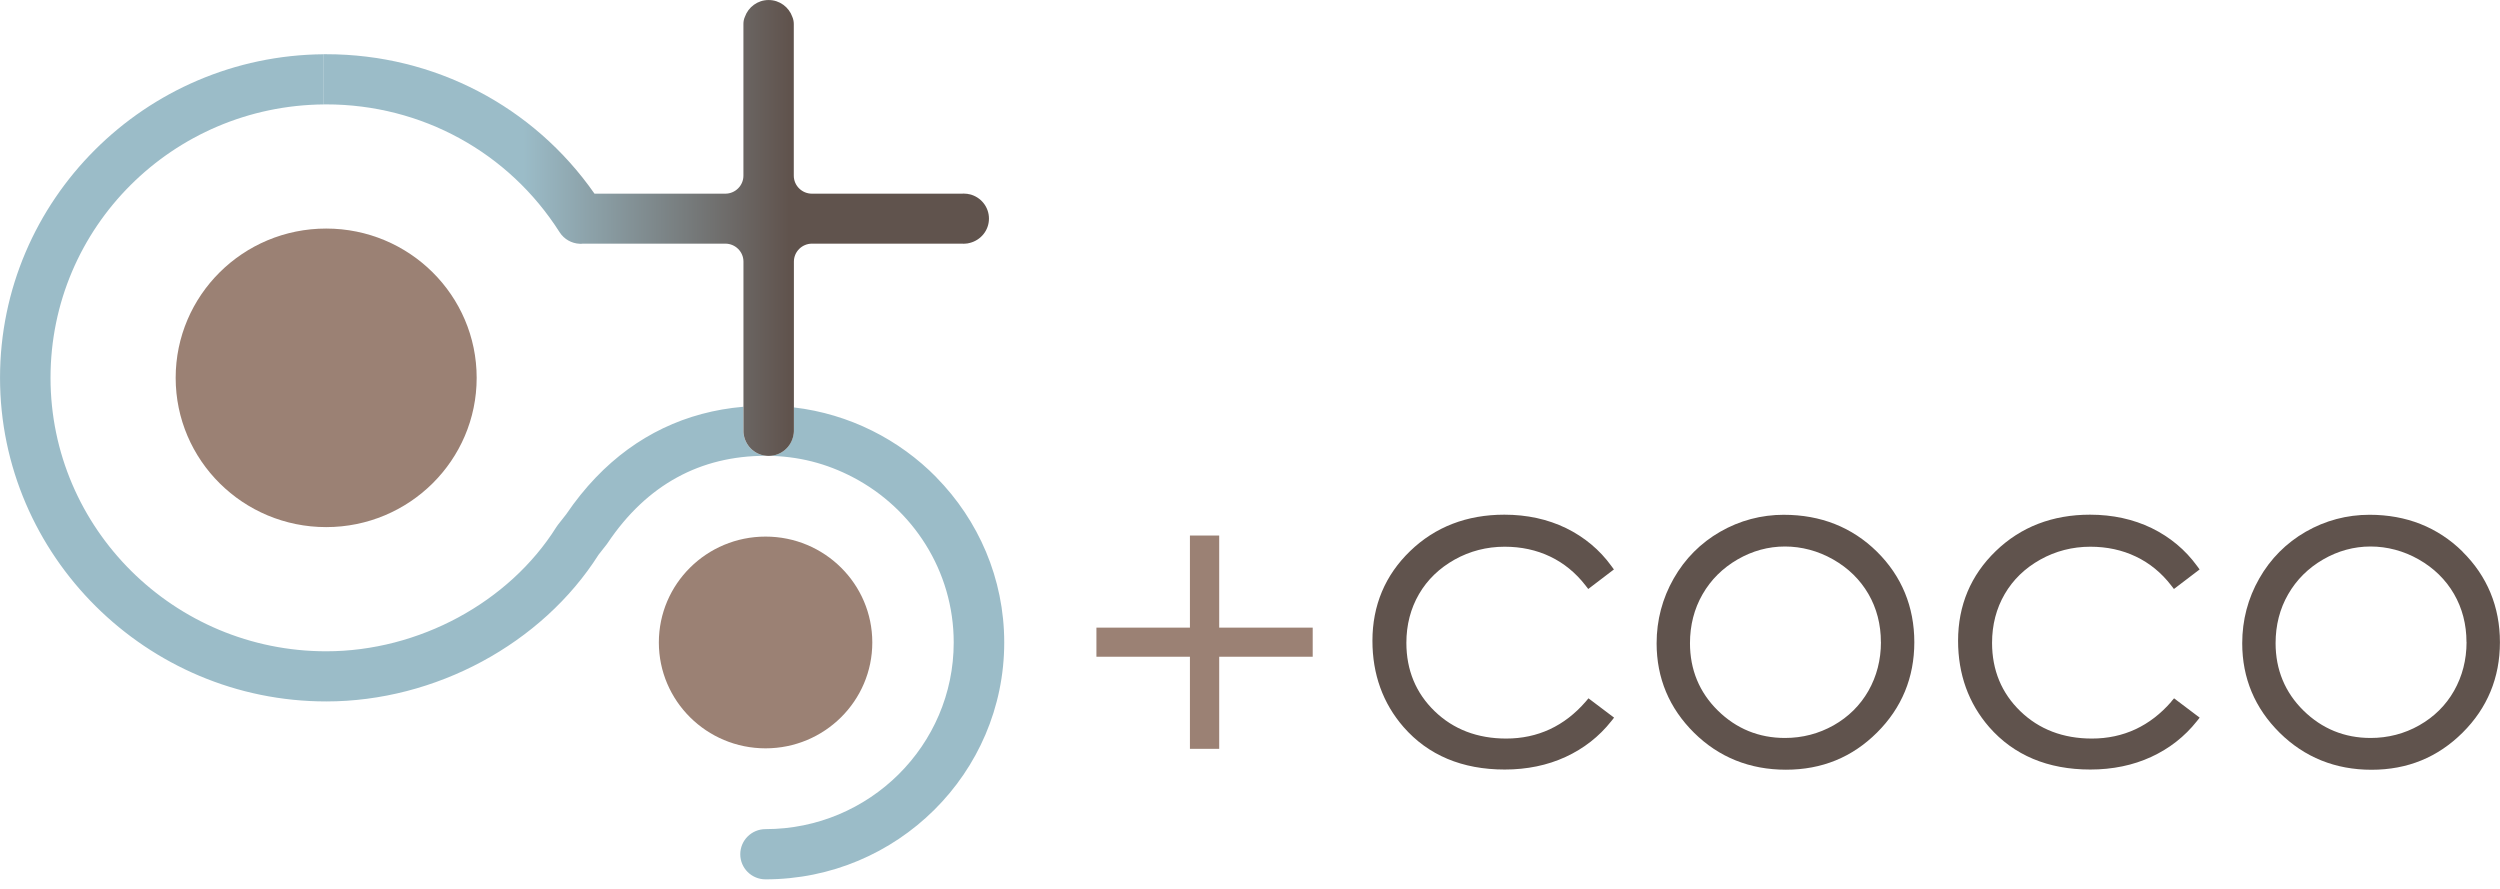 <svg fill="none" height="48" viewBox="0 0 135 48" width="135" xmlns="http://www.w3.org/2000/svg" xmlns:xlink="http://www.w3.org/1999/xlink"><linearGradient id="a" gradientUnits="userSpaceOnUse" x1="17.483" x2="53.399" y1="12.306" y2="12.306"><stop offset=".3" stop-color="#9bbcc8"/><stop offset=".7" stop-color="#60534d"/></linearGradient><clipPath id="b"><path d="m0 0h135v47.483h-135z"/></clipPath><g clip-path="url(#b)"><path d="m65.837 28.919h-1.581v4.973h-5.049v1.572h5.049v4.973h1.581v-4.973h5.049v-1.572h-5.049z" fill="#9b8174"/><g fill="#60534d"><path d="m85.629 37.885c-1.146 1.324-2.591 1.997-4.295 1.997-1.549 0-2.851-.496-3.864-1.478-1.013-.979-1.526-2.219-1.526-3.688 0-.973.231-1.858.682-2.635s1.101-1.401 1.922-1.862c.825-.461 1.734-.696 2.705-.696.89 0 1.714.177 2.454.531.737.351 1.38.876 1.909 1.559l.149.193 1.386-1.056-.14-.19c-.63-.87-1.454-1.556-2.445-2.042-.99-.48-2.11-.725-3.331-.725-2.026 0-3.737.66-5.088 1.965-1.351 1.304-2.036 2.937-2.036 4.844 0 1.81.565 3.378 1.682 4.66 1.328 1.52 3.166 2.293 5.461 2.293 1.201 0 2.308-.229 3.286-.68.981-.451 1.812-1.101 2.467-1.929l.153-.193-1.383-1.044z"/><path d="m96.334 27.798c-1.227 0-2.386.309-3.442.915s-1.903 1.456-2.513 2.528c-.61 1.069-.922 2.245-.922 3.498 0 1.881.682 3.504 2.023 4.831 1.341 1.324 3.01 1.994 4.958 1.994 1.948 0 3.581-.673 4.918-2.003 1.338-1.33 2.017-2.973 2.017-4.883 0-1.91-.682-3.569-2.023-4.892-1.341-1.317-3.029-1.987-5.02-1.987zm5.237 6.873c0 .96-.228 1.845-.676 2.635-.448.783-1.078 1.407-1.879 1.861-.802.451-1.685.683-2.627.683-1.409 0-2.63-.499-3.627-1.482-.997-.982-1.503-2.206-1.503-3.636 0-.966.227-1.855.679-2.641.451-.786 1.088-1.417 1.89-1.881.802-.464 1.662-.699 2.558-.699s1.789.235 2.604.699c.815.464 1.454 1.089 1.903 1.861.448.773.675 1.649.675 2.602z"/><path d="m117.256 37.885c-1.15 1.324-2.591 1.997-4.296 1.997-1.548 0-2.85-.496-3.863-1.478-1.013-.979-1.526-2.219-1.526-3.688 0-.973.23-1.858.682-2.635.451-.776 1.097-1.401 1.922-1.862.824-.461 1.737-.696 2.704-.696.89 0 1.718.177 2.455.531.74.351 1.38.873 1.909 1.559l.149.193 1.387-1.056-.14-.19c-.633-.87-1.455-1.556-2.448-2.042-.99-.48-2.111-.725-3.331-.725-2.026 0-3.737.66-5.088 1.965-1.351 1.304-2.036 2.934-2.036 4.844 0 1.81.565 3.378 1.679 4.66 1.331 1.52 3.165 2.293 5.461 2.293 1.201 0 2.308-.229 3.286-.68.98-.451 1.811-1.101 2.467-1.929l.153-.193-1.383-1.044-.15.174z"/><path d="m132.976 29.785c-1.341-1.317-3.032-1.987-5.019-1.987-1.228 0-2.387.309-3.445.915-1.055.606-1.903 1.456-2.513 2.528-.61 1.069-.919 2.245-.919 3.498 0 1.881.682 3.504 2.023 4.831 1.341 1.324 3.01 1.997 4.958 1.997s3.578-.673 4.918-2.003c1.338-1.33 2.017-2.973 2.017-4.883s-.682-3.569-2.023-4.892zm.218 4.886c0 .96-.228 1.845-.676 2.635-.444.783-1.078 1.407-1.879 1.861-.799.454-1.686.683-2.627.683-1.409 0-2.627-.499-3.627-1.482-.996-.982-1.503-2.206-1.503-3.636 0-.969.227-1.858.679-2.641.451-.786 1.087-1.417 1.889-1.881.802-.464 1.663-.699 2.559-.699s1.789.235 2.604.699c.814.464 1.454 1.089 1.902 1.861.448.773.675 1.649.675 2.602z"/></g><path d="m25.74 20.403c0 4.451-3.64 8.061-8.127 8.061-4.487 0-8.127-3.61-8.127-8.061s3.636-8.061 8.127-8.061c4.49 0 8.127 3.61 8.127 8.061z" fill="#9b8174"/><path d="m47.104 34.693c0 3.156-2.581 5.717-5.763 5.717s-5.763-2.56-5.763-5.717 2.578-5.717 5.763-5.717 5.763 2.56 5.763 5.717z" fill="#9b8174"/><path d="m31.312 13.163c-.432-.019-.848-.238-1.097-.628.234.364.633.609 1.097.628z" fill="#60534d"/><path d="m50.568 25.778c-2.01-2.045-4.698-3.424-7.701-3.778v1.237.022.023.01c0 .068-.006.135-.023.197-.11.641-.666 1.131-1.341 1.131-.675 0-1.23-.49-1.341-1.131-.013-.064-.019-.129-.019-.197v-.01s0-.013 0-.023c0-.006 0-.013 0-.022v-1.272c-3.097.264-5.802 1.559-7.964 3.813-.575.599-1.11 1.266-1.607 1.997l-.448.57c-.029.039-.055.074-.081.116-2.558 4.074-7.435 6.709-12.429 6.709-8.208 0-14.886-6.625-14.886-14.767 0-8.142 6.61-14.693 14.757-14.764v-2.709c-9.653.071-17.484 7.881-17.484 17.472 0 9.591 7.903 17.476 17.617 17.476 5.886 0 11.649-3.108 14.704-7.923l.435-.554c.019-.026.039-.055.058-.081 1.058-1.575 2.312-2.757 3.753-3.543 1.416-.773 3.01-1.163 4.773-1.163s3.315.422 4.727 1.163c3.227 1.691 5.432 5.053 5.432 8.918 0 5.559-4.558 10.078-10.162 10.078-.753 0-1.364.606-1.364 1.356s.61 1.356 1.364 1.356c7.107 0 12.89-5.736 12.89-12.789 0-3.465-1.399-6.612-3.666-8.918z" fill="#9bbcc8"/><path d="m52.356 10.493c-.081-.022-.162-.035-.25-.035h-.013c-.019 0-.039-.006-.062-.006s-.039.006-.062.006h-8.127c-.536 0-.977-.435-.977-.969v-8.11s0-.013 0-.019c0-.006 0-.013 0-.023v-.045c0-.135-.029-.264-.078-.38-.185-.528-.688-.911-1.282-.911-.594 0-1.097.383-1.282.911-.052.116-.078.245-.078.38v.045.023.019 8.11c0 .531-.438.969-.977.969h-7.065c-3.299-4.728-8.656-7.53-14.484-7.53-.045 0-.088 0-.133 0v2.709h.133c5.14 0 9.851 2.58 12.597 6.899.25.39.666.612 1.097.628h.019c.013 0 .026.003.039.003.033 0 .062-.006.094-.01h7.705c.536 0 .977.435.977.969v9.111.023.022.01c0 .068.006.135.019.197.11.641.666 1.13 1.341 1.13.675 0 1.23-.489 1.341-1.13.013-.065.023-.129.023-.197v-.01s0-.013 0-.022c0-.006 0-.013 0-.023v-9.111c0-.531.438-.969.977-.969h8.127c.019 0 .039.006.062.006s.039-.006.062-.006h.013c.088 0 .175-.016.256-.039.594-.148 1.036-.676 1.036-1.314s-.445-1.169-1.042-1.314z" fill="url(#a)"/></g></svg>